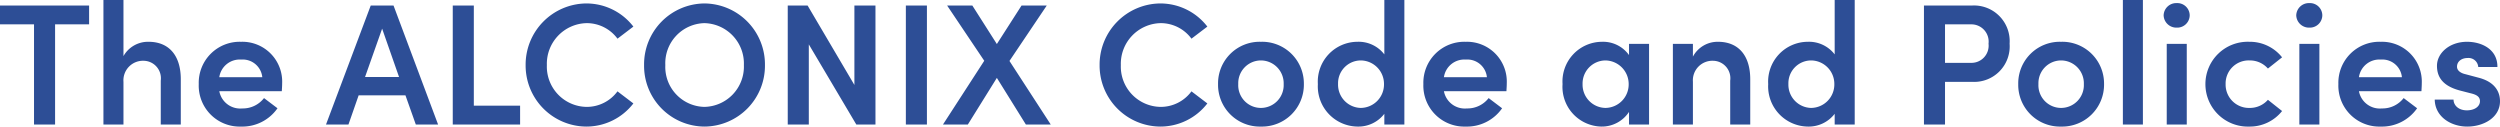 <svg xmlns="http://www.w3.org/2000/svg" width="289.56" height="14.66" viewBox="0 0 289.56 14.66">
  <path id="The_ALCONIX_Code_and_Policies" data-name="The ALCONIX Code and Policies" d="M.4-13.78v2.18H4.34V0H6.78V-11.6h3.94v-2.18Zm17.2,4.2a3.259,3.259,0,0,0-2.9,1.66v-6.5H12.38V0H14.7V-4.94a2.269,2.269,0,0,1,2.38-2.44,2.027,2.027,0,0,1,1.94,2.3V0h2.32V-5.24C21.34-7.96,20-9.58,17.6-9.58ZM33.08-4.76a4.616,4.616,0,0,0-4.76-4.82,4.748,4.748,0,0,0-4.9,4.9A4.743,4.743,0,0,0,28.32.24a4.965,4.965,0,0,0,4.22-2.12L30.98-3.06a3.1,3.1,0,0,1-2.52,1.2,2.463,2.463,0,0,1-2.66-2h7.24C33.06-4.2,33.08-4.5,33.08-4.76ZM25.8-5.48a2.39,2.39,0,0,1,2.54-2.04,2.277,2.277,0,0,1,2.44,2.04ZM51.14,0,45.98-13.78H43.34L38.16,0h2.6l1.18-3.38h5.42L48.56,0ZM44.66-11.1l1.96,5.6H42.68Zm10.62-2.68H52.84V0h7.8V-2.18H55.28ZM68.28.24a6.87,6.87,0,0,0,5.48-2.68l-1.84-1.4a4.422,4.422,0,0,1-3.58,1.8,4.669,4.669,0,0,1-4.6-4.84,4.712,4.712,0,0,1,4.6-4.86,4.422,4.422,0,0,1,3.58,1.8l1.84-1.4a6.87,6.87,0,0,0-5.48-2.68,7.09,7.09,0,0,0-7,7.14A7.072,7.072,0,0,0,68.28.24ZM82,.24a7.047,7.047,0,0,0,7-7.12,7.064,7.064,0,0,0-7-7.14,7.051,7.051,0,0,0-7,7.14A7.034,7.034,0,0,0,82,.24Zm-.02-2.28a4.629,4.629,0,0,1-4.52-4.84,4.647,4.647,0,0,1,4.52-4.86,4.683,4.683,0,0,1,4.58,4.86A4.665,4.665,0,0,1,81.98-2.04ZM99.36-4.58l-5.42-9.2h-2.3V0h2.44V-9.28L99.58,0h2.22V-13.78H99.36ZM107.76,0V-13.78h-2.44V0Zm9.56-7.36,4.32-6.42h-2.92l-2.86,4.46-2.84-4.46H110.1l4.3,6.4L109.62,0h2.88l3.36-5.4L119.22,0h2.88ZM134.76.24a6.87,6.87,0,0,0,5.48-2.68l-1.84-1.4a4.422,4.422,0,0,1-3.58,1.8,4.669,4.669,0,0,1-4.6-4.84,4.712,4.712,0,0,1,4.6-4.86,4.422,4.422,0,0,1,3.58,1.8l1.84-1.4a6.87,6.87,0,0,0-5.48-2.68,7.09,7.09,0,0,0-7,7.14A7.072,7.072,0,0,0,134.76.24Zm11.68,0a4.854,4.854,0,0,0,4.98-4.92,4.837,4.837,0,0,0-4.98-4.9,4.82,4.82,0,0,0-4.96,4.9A4.837,4.837,0,0,0,146.44.24Zm0-2.16a2.626,2.626,0,0,1-2.62-2.76,2.633,2.633,0,0,1,2.62-2.74,2.649,2.649,0,0,1,2.64,2.74A2.642,2.642,0,0,1,146.44-1.92Zm14.3-6.2a3.751,3.751,0,0,0-3.12-1.46,4.612,4.612,0,0,0-4.58,4.9,4.656,4.656,0,0,0,4.6,4.92,3.783,3.783,0,0,0,3.1-1.48V0h2.32V-14.42h-2.32ZM158-1.92a2.693,2.693,0,0,1-2.62-2.78A2.64,2.64,0,0,1,158-7.42a2.716,2.716,0,0,1,2.7,2.72A2.719,2.719,0,0,1,158-1.92Zm16.92-2.84a4.616,4.616,0,0,0-4.76-4.82,4.748,4.748,0,0,0-4.9,4.9,4.743,4.743,0,0,0,4.9,4.92,4.965,4.965,0,0,0,4.22-2.12l-1.56-1.18a3.1,3.1,0,0,1-2.52,1.2,2.463,2.463,0,0,1-2.66-2h7.24C174.9-4.2,174.92-4.5,174.92-4.76Zm-7.28-.72a2.39,2.39,0,0,1,2.54-2.04,2.277,2.277,0,0,1,2.44,2.04Zm21.44-2.56a3.7,3.7,0,0,0-3.14-1.54,4.6,4.6,0,0,0-4.56,4.9,4.6,4.6,0,0,0,4.5,4.92,3.763,3.763,0,0,0,3.2-1.7V0h2.32V-9.34h-2.32Zm-2.72,6.12a2.694,2.694,0,0,1-2.66-2.76,2.673,2.673,0,0,1,2.64-2.74,2.735,2.735,0,0,1,2.7,2.74A2.724,2.724,0,0,1,186.36-1.92Zm13.02-7.66a3.24,3.24,0,0,0-2.9,1.72V-9.34h-2.32V0h2.32V-4.96a2.263,2.263,0,0,1,2.38-2.42,2.027,2.027,0,0,1,1.94,2.3V0h2.32V-5.24C203.12-7.96,201.78-9.58,199.38-9.58ZM212.9-8.12a3.751,3.751,0,0,0-3.12-1.46,4.612,4.612,0,0,0-4.58,4.9A4.656,4.656,0,0,0,209.8.24a3.783,3.783,0,0,0,3.1-1.48V0h2.32V-14.42H212.9Zm-2.74,6.2a2.693,2.693,0,0,1-2.62-2.78,2.64,2.64,0,0,1,2.62-2.72,2.716,2.716,0,0,1,2.7,2.72A2.719,2.719,0,0,1,210.16-1.92Zm13.08-11.86V0h2.44V-4.94h3.14a4.113,4.113,0,0,0,4.34-4.42,4.132,4.132,0,0,0-4.34-4.42Zm2.44,6.64V-11.6h3.08a2,2,0,0,1,1.96,2.24,1.991,1.991,0,0,1-2.02,2.22ZM239.12.24a4.854,4.854,0,0,0,4.98-4.92,4.837,4.837,0,0,0-4.98-4.9,4.82,4.82,0,0,0-4.96,4.9A4.837,4.837,0,0,0,239.12.24Zm0-2.16a2.626,2.626,0,0,1-2.62-2.76,2.633,2.633,0,0,1,2.62-2.74,2.649,2.649,0,0,1,2.64,2.74A2.642,2.642,0,0,1,239.12-1.92ZM248.6,0V-14.42h-2.32V0Zm3.92-11.22a1.444,1.444,0,0,0,1.5-1.42,1.432,1.432,0,0,0-1.5-1.42A1.462,1.462,0,0,0,251-12.64,1.475,1.475,0,0,0,252.52-11.22ZM253.68,0V-9.34h-2.32V0Zm7.24.24a4.766,4.766,0,0,0,3.8-1.8l-1.64-1.3a2.776,2.776,0,0,1-2.12.94,2.7,2.7,0,0,1-2.78-2.76,2.669,2.669,0,0,1,2.78-2.74,2.776,2.776,0,0,1,2.12.94l1.64-1.3a4.766,4.766,0,0,0-3.8-1.8,4.9,4.9,0,0,0-5.08,4.9A4.913,4.913,0,0,0,260.92.24Zm6.96-11.46a1.444,1.444,0,0,0,1.5-1.42,1.432,1.432,0,0,0-1.5-1.42,1.462,1.462,0,0,0-1.52,1.42A1.475,1.475,0,0,0,267.88-11.22ZM269.04,0V-9.34h-2.32V0ZM280.9-4.76a4.616,4.616,0,0,0-4.76-4.82,4.748,4.748,0,0,0-4.9,4.9,4.743,4.743,0,0,0,4.9,4.92,4.965,4.965,0,0,0,4.22-2.12L278.8-3.06a3.1,3.1,0,0,1-2.52,1.2,2.463,2.463,0,0,1-2.66-2h7.24C280.88-4.2,280.9-4.5,280.9-4.76Zm-7.28-.72a2.39,2.39,0,0,1,2.54-2.04,2.277,2.277,0,0,1,2.44,2.04ZM286.16.24c1.9,0,3.8-1.04,3.8-2.94,0-.86-.38-2.18-2.48-2.72l-1.5-.4c-.54-.12-1-.4-1-.88,0-.58.5-1,1.22-1a1.125,1.125,0,0,1,1.24,1.04h2.22c.02-2.08-1.86-2.92-3.52-2.92-2.04,0-3.48,1.32-3.48,2.78,0,1.18.54,2.3,2.64,2.86l1.24.32c.7.16,1.1.4,1.1.92,0,.6-.6,1.06-1.52,1.06-.98,0-1.54-.6-1.54-1.24H282.4C282.44-.88,284.3.24,286.16.24Z" transform="translate(-0.4 14.42)" fill="#2d4e96"/>
</svg>
